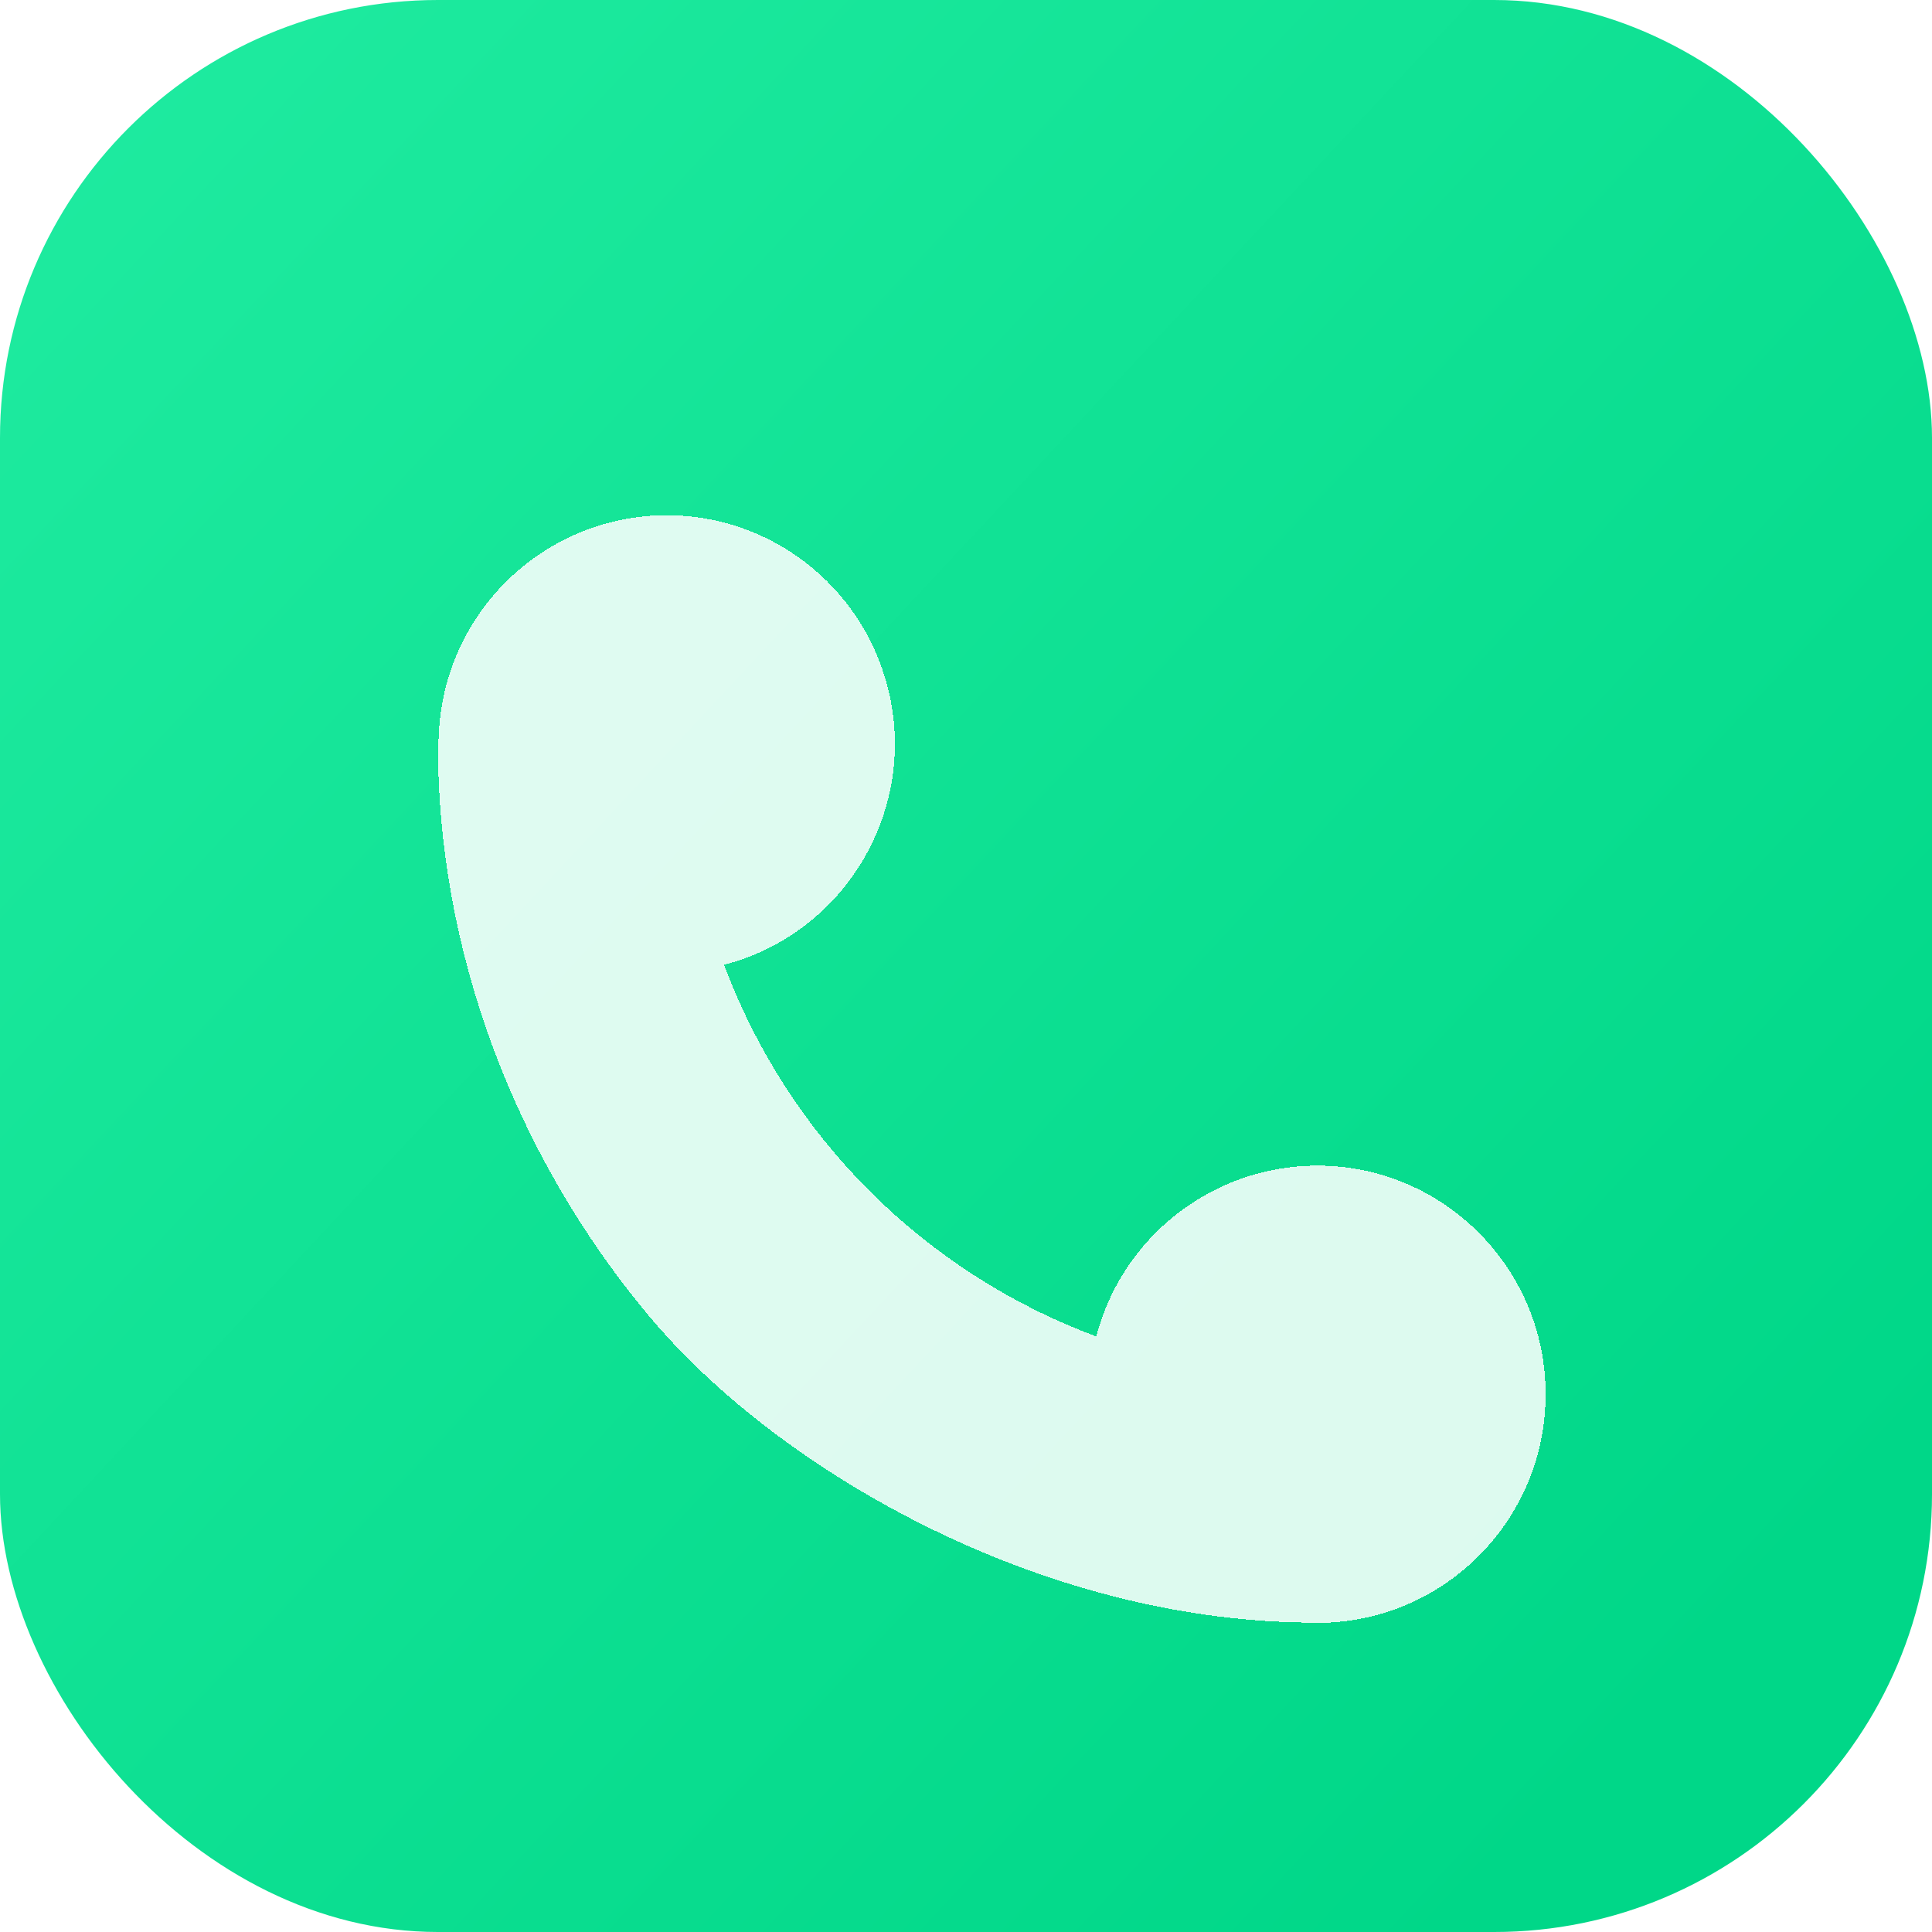 <svg width="75" height="75" viewBox="0 0 75 75" fill="none" xmlns="http://www.w3.org/2000/svg">
<rect width="75" height="75" rx="17" fill="url(#paint0_linear_25_241)"/>
<g filter="url(#filter0_d_25_241)">
<path d="M51.142 41.249C47.111 41.249 43.58 43.973 42.557 47.879C35.87 45.395 30.605 40.13 28.107 33.453C32.843 32.223 35.692 27.366 34.448 22.629C33.429 18.733 29.923 16.01 25.892 16C21.074 16.01 17.154 19.843 17.029 24.662C17.01 24.738 17 24.83 17 24.907C17 28.87 17.716 32.814 19.128 36.638C20.531 40.414 22.558 43.92 25.133 47.014C27.819 50.242 31.743 53.197 36.168 55.359C41.005 57.722 46.117 58.976 50.969 58.99C51.026 59 51.084 59 51.137 59C56.032 59 60 55.027 60 50.127C60.005 45.227 56.022 41.249 51.142 41.249Z" fill="white" fill-opacity="0.86" shape-rendering="crispEdges"/>
</g>
<defs>
<filter id="filter0_d_25_241" x="12" y="15" width="53" height="53" filterUnits="userSpaceOnUse" color-interpolation-filters="sRGB">
<feFlood flood-opacity="0" result="BackgroundImageFix"/>
<feColorMatrix in="SourceAlpha" type="matrix" values="0 0 0 0 0 0 0 0 0 0 0 0 0 0 0 0 0 0 127 0" result="hardAlpha"/>
<feOffset dy="4"/>
<feGaussianBlur stdDeviation="2.5"/>
<feComposite in2="hardAlpha" operator="out"/>
<feColorMatrix type="matrix" values="0 0 0 0 0 0 0 0 0 0 0 0 0 0 0 0 0 0 0.03 0"/>
<feBlend mode="normal" in2="BackgroundImageFix" result="effect1_dropShadow_25_241"/>
<feBlend mode="normal" in="SourceGraphic" in2="effect1_dropShadow_25_241" result="shape"/>
</filter>
<linearGradient id="paint0_linear_25_241" x1="62" y1="69.5" x2="-12.5" y2="4.96705e-08" gradientUnits="userSpaceOnUse">
<stop stop-color="#00D788"/>
<stop offset="1" stop-color="#23EEA3"/>
</linearGradient>
</defs>
</svg>
